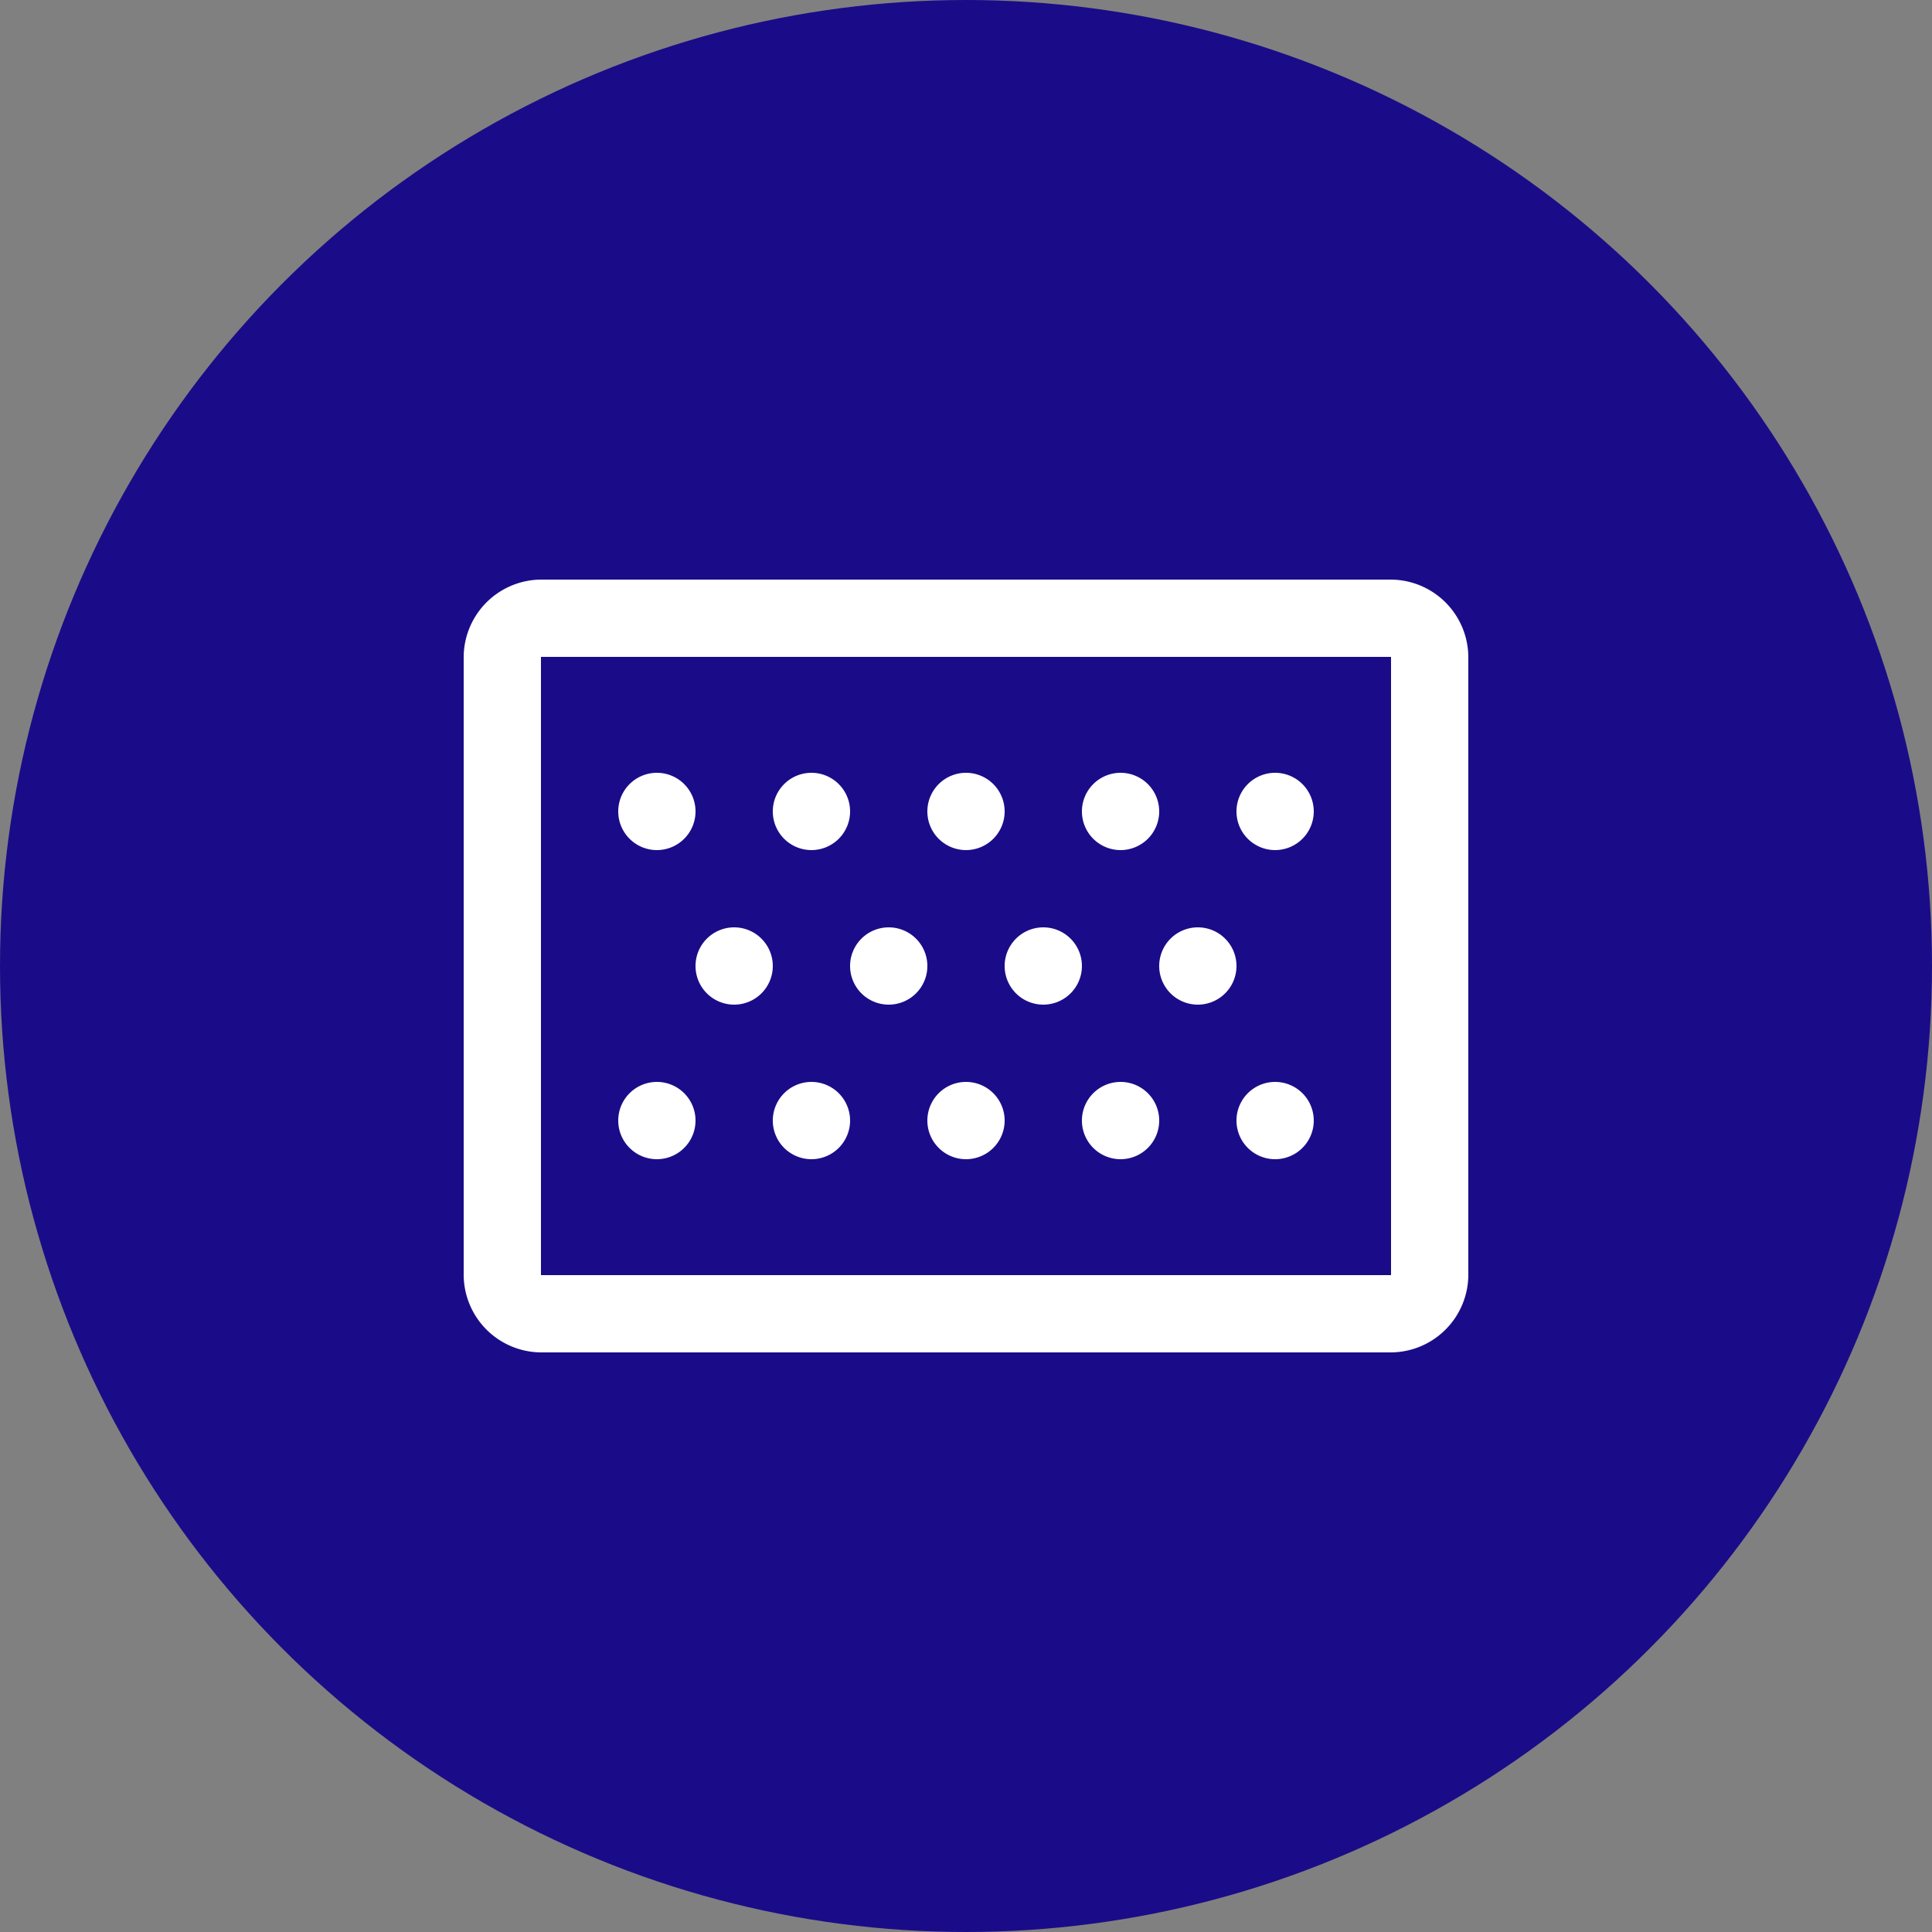 <?xml version="1.0" encoding="UTF-8"?>
<svg xmlns="http://www.w3.org/2000/svg" width="50" height="50" viewBox="0 0 50 50">
  <rect x="0" y="0" width="50" height="50" fill="#808080" stroke="none"/>
  <g transform="translate(-754 423)">
    <circle cx="25" cy="25" r="25" transform="translate(754 -423)" fill="#1a0c88"></circle>
    <path d="M4,5A2.015,2.015,0,0,0,2,7V23a2.015,2.015,0,0,0,2,2H26a2.015,2.015,0,0,0,2-2V7a2.015,2.015,0,0,0-2-2ZM4,7H26V23H4Zm3,3a1,1,0,1,0,1,1A1,1,0,0,0,7,10Zm4,0a1,1,0,1,0,1,1A1,1,0,0,0,11,10Zm4,0a1,1,0,1,0,1,1A1,1,0,0,0,15,10Zm4,0a1,1,0,1,0,1,1A1,1,0,0,0,19,10Zm4,0a1,1,0,1,0,1,1A1,1,0,0,0,23,10ZM9,14a1,1,0,1,0,1,1A1,1,0,0,0,9,14Zm4,0a1,1,0,1,0,1,1A1,1,0,0,0,13,14Zm4,0a1,1,0,1,0,1,1A1,1,0,0,0,17,14Zm4,0a1,1,0,1,0,1,1A1,1,0,0,0,21,14ZM7,18a1,1,0,1,0,1,1A1,1,0,0,0,7,18Zm4,0a1,1,0,1,0,1,1A1,1,0,0,0,11,18Zm4,0a1,1,0,1,0,1,1A1,1,0,0,0,15,18Zm4,0a1,1,0,1,0,1,1A1,1,0,0,0,19,18Zm4,0a1,1,0,1,0,1,1A1,1,0,0,0,23,18Z" transform="translate(764 -413)" fill="#fff"></path>
  </g>
</svg>
